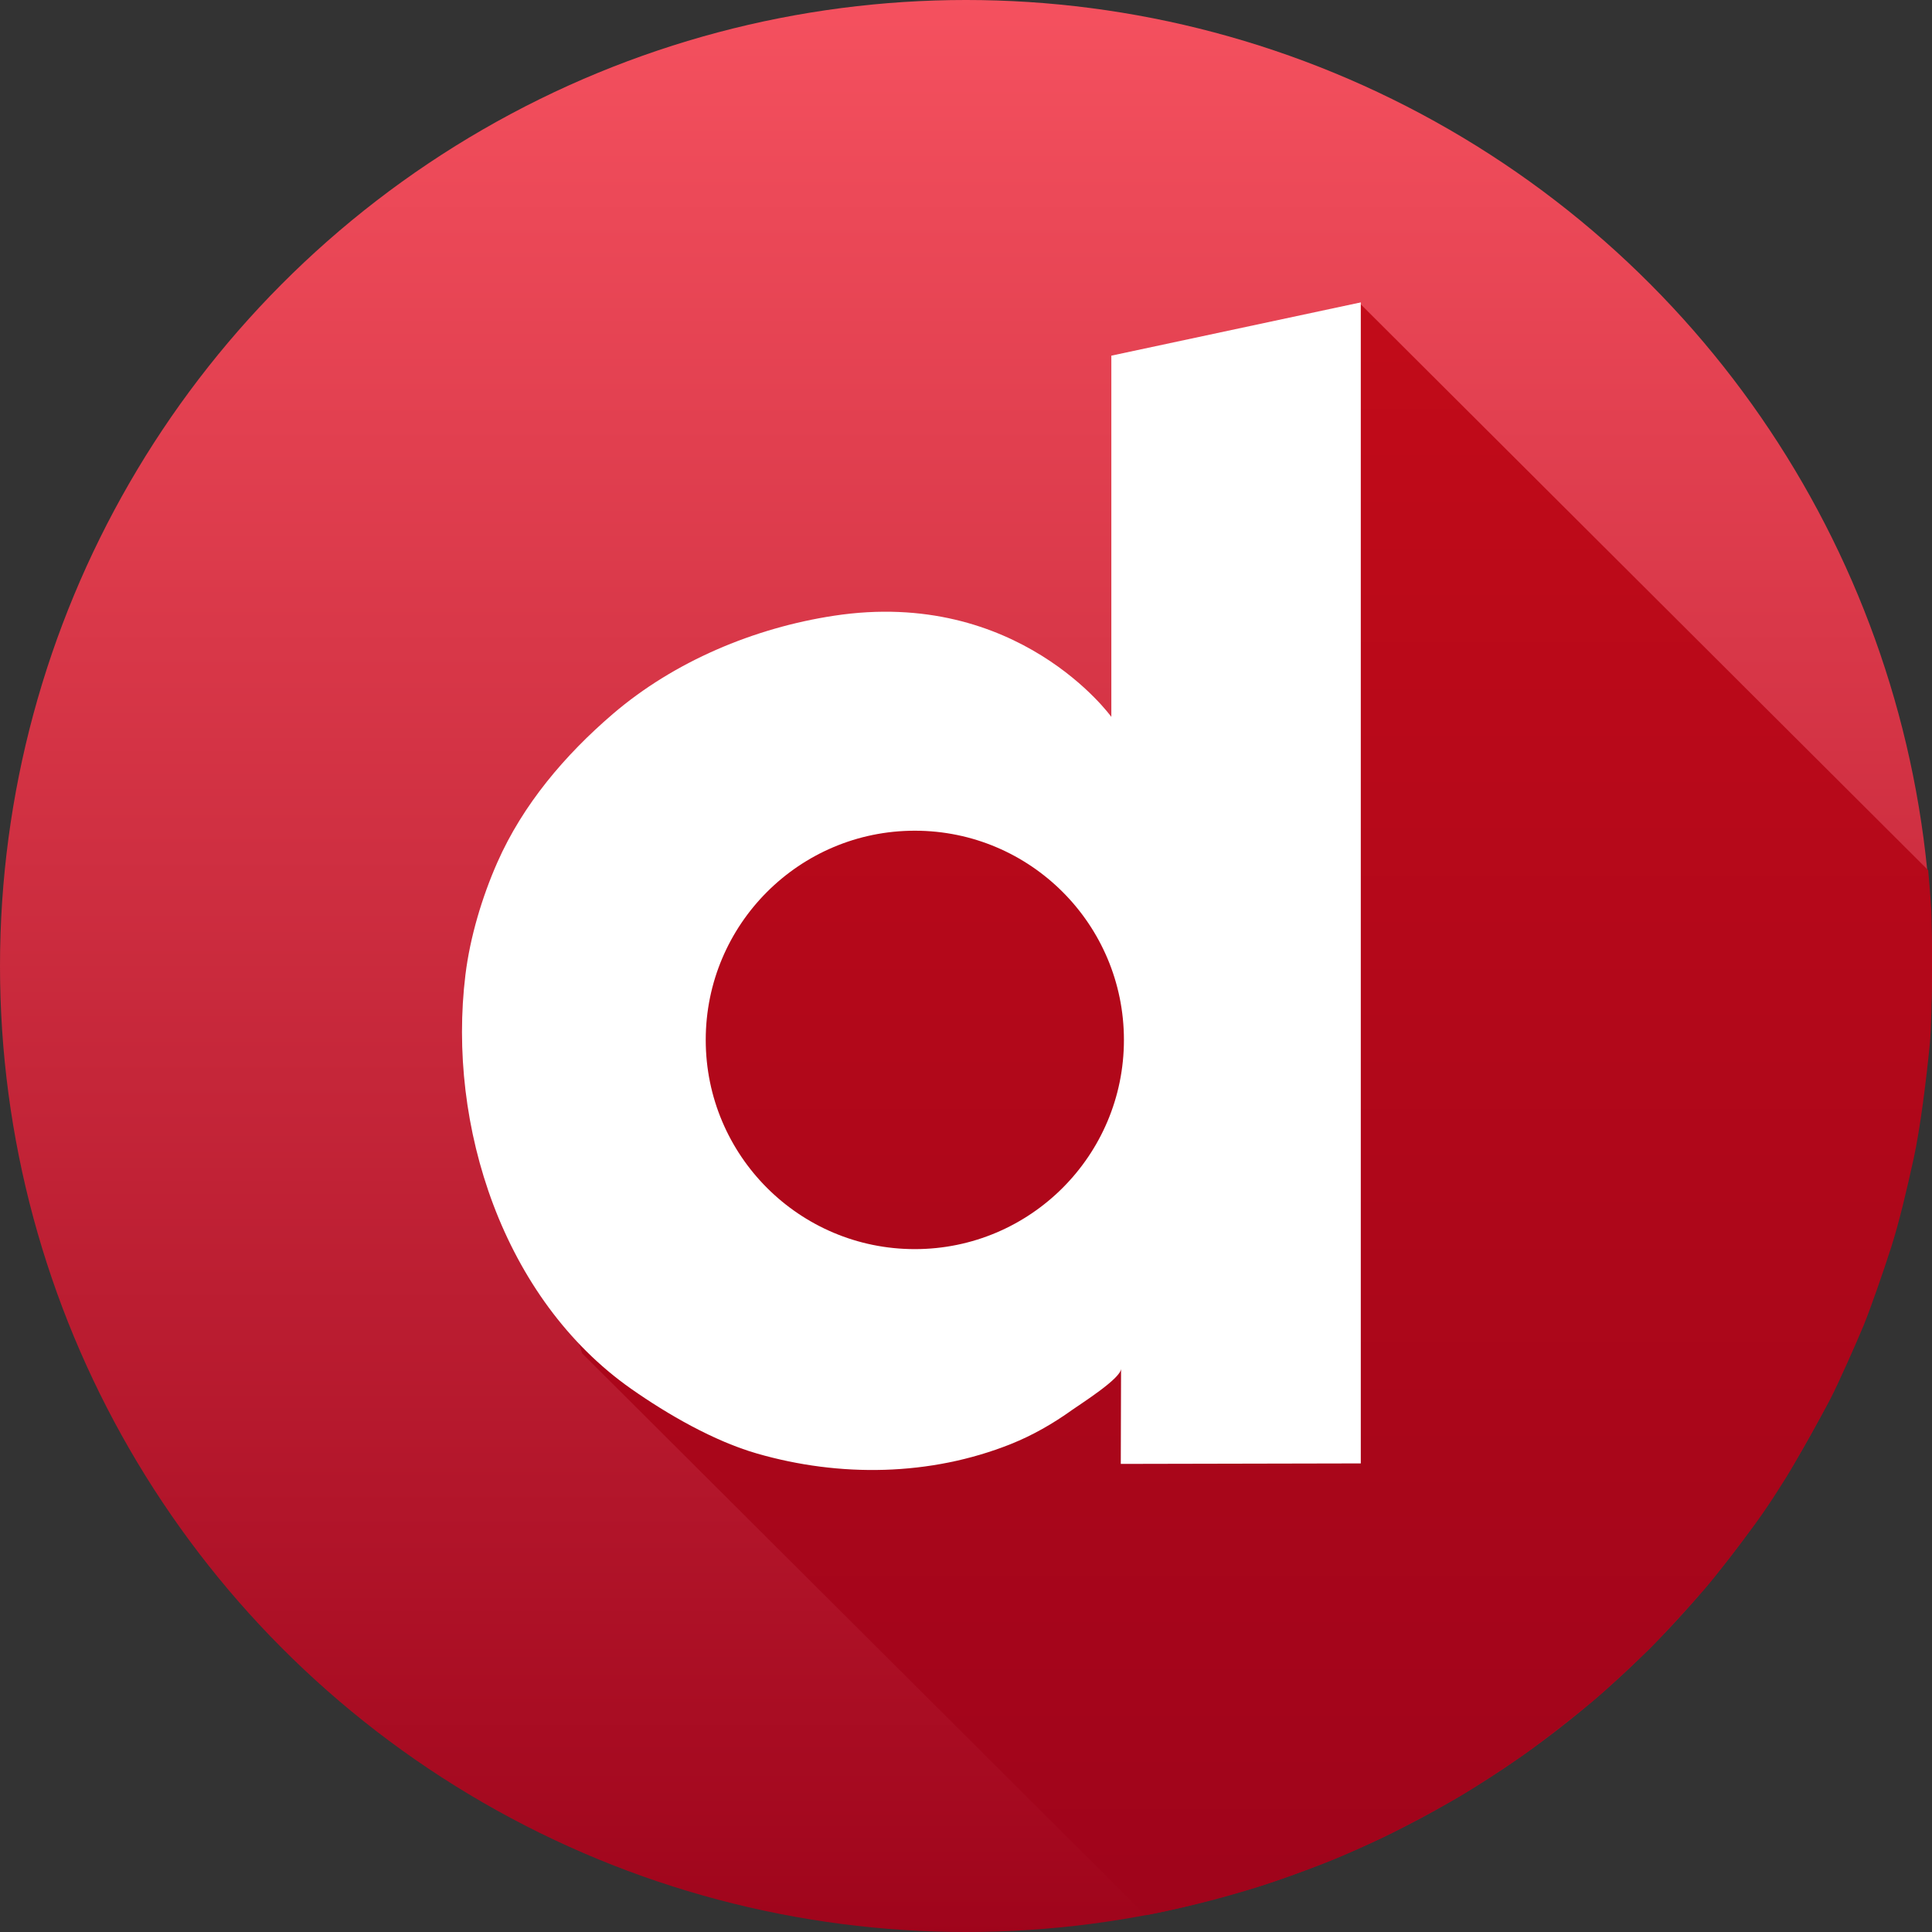 <svg xmlns="http://www.w3.org/2000/svg" width="35" height="35" viewBox="0 0 35 35">
    <rect x="0" y="0" width="35" height="35" fill="#333333" stroke="none"/>
    <defs>
        <linearGradient id="prefix__a" x1="50%" x2="50%" y1="0%" y2="100%">
            <stop offset="0%" stop-color="#F5515F"/>
            <stop offset="100%" stop-color="#9F041B"/>
        </linearGradient>
        <linearGradient id="prefix__b" x1="50%" x2="50%" y1="0%" y2="100%">
            <stop offset="0%" stop-color="#C20B19"/>
            <stop offset="100%" stop-color="#9F041B"/>
        </linearGradient>
    </defs>
    <g fill="none">
        <circle cx="17.5" cy="17.5" r="17.5" fill="url(#prefix__a)"/>
        <path fill="url(#prefix__b)" d="M20.752 34.696L10.548 24.52s-2.299-6.438.854-9.582c3.153-3.145 3.77-2.803 6.58-2.051 2.81.752 3.908 1.025 3.908 1.025l2.726-8.434 10.315 10.287s.045.505.057.736c.011.23.03 1.822-.03 2.437-.061.614-.17 1.501-.29 2.05-.121.549-.26 1.144-.405 1.6-.146.456-.382 1.134-.507 1.436-.125.302-.446 1.026-.59 1.305-.142.279-.675 1.229-.823 1.46-.148.233-.3.482-.561.839-.261.356-.685.908-.9 1.157-.214.248-.771.862-1.018 1.104-.248.24-.726.693-1.022.94-.297.246-1.012.804-1.274.985-.262.181-.848.57-1.186.765-.338.194-1.076.59-1.343.715-.267.124-.663.312-1.086.474-.422.161-.933.345-1.207.428-.274.084-1.41.4-1.994.5z"/>
        <path fill="#FFF" d="M20.133 6.443v6.544s-1.684-2.344-5.028-1.832c-1.443.22-2.891.826-4.004 1.78-.866.743-1.628 1.638-2.092 2.69-.276.626-.493 1.35-.577 2.032-.336 2.74.683 5.873 3.001 7.502.661.464 1.502.949 2.281 1.173 1.5.433 3.137.41 4.594-.17.397-.158.769-.372 1.115-.62.147-.105.886-.57.886-.747l-.005 1.725 4.348-.009V5.478l-4.519.965zm-3.56 16.186c-2.092 0-3.788-1.697-3.788-3.79s1.696-3.79 3.788-3.79c2.092 0 3.788 1.697 3.788 3.79s-1.696 3.79-3.788 3.79z"/>
    </g>
</svg>
